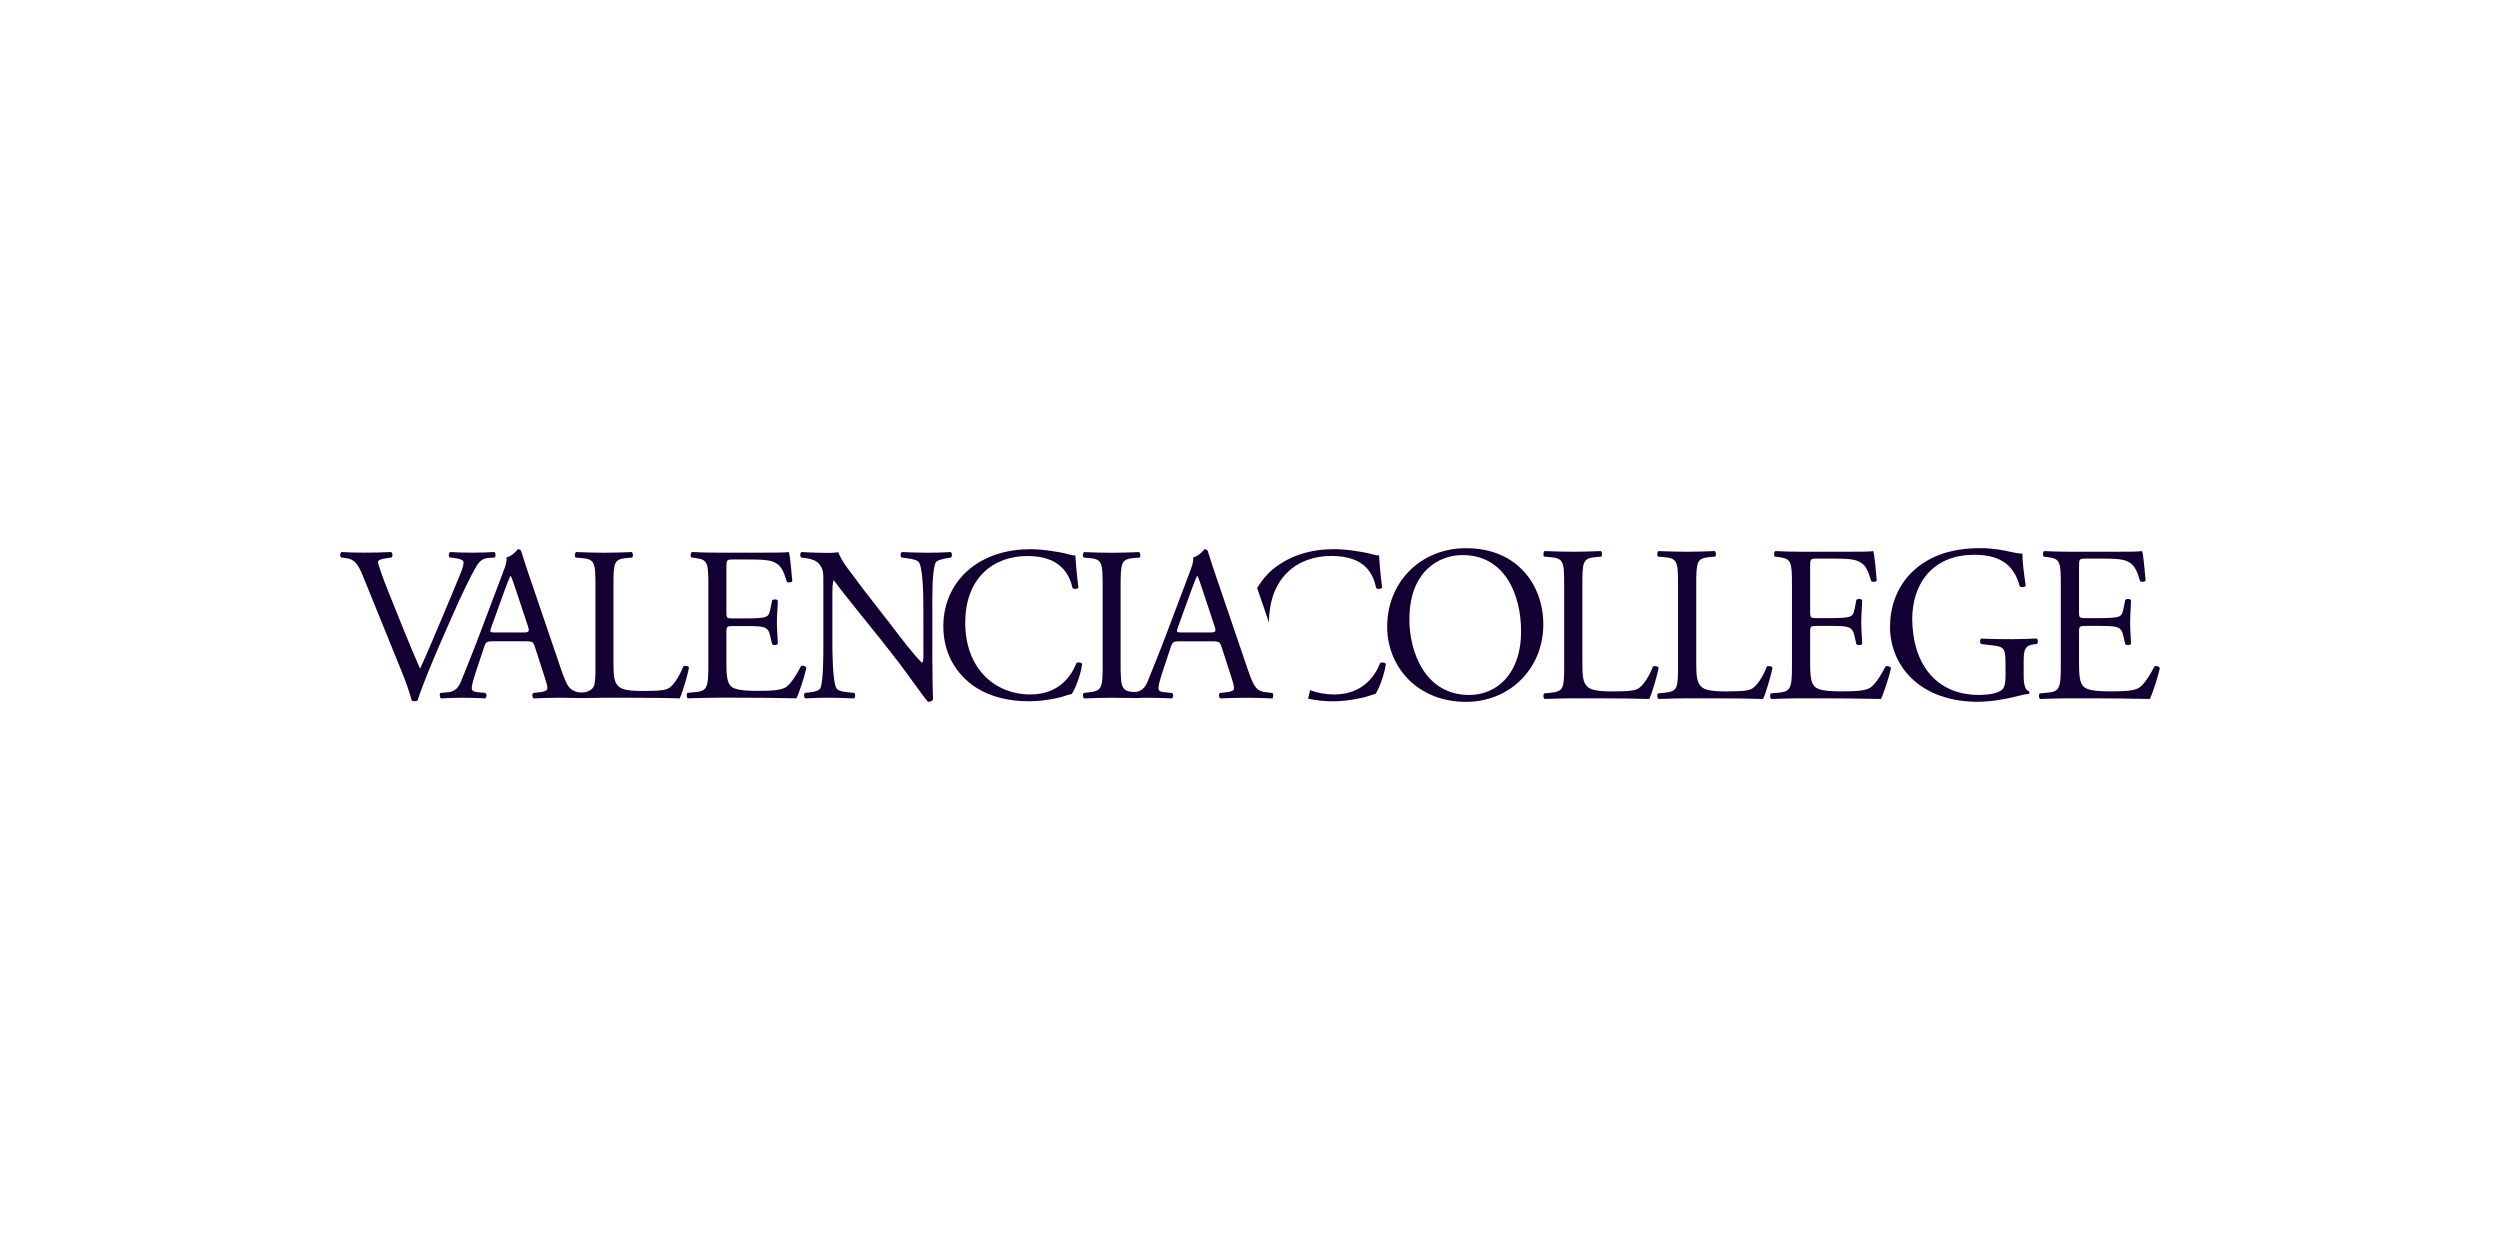 <svg width="256" height="128" viewBox="0 0 256 128" fill="none" xmlns="http://www.w3.org/2000/svg">
<path d="M37.163 58.98C36.645 57.721 36.309 57.249 35.343 57.135L34.939 57.089C34.782 56.953 34.804 56.638 34.983 56.527C35.633 56.571 36.355 56.592 37.321 56.592C38.286 56.592 39.097 56.571 40.044 56.527C40.202 56.617 40.248 56.953 40.087 57.089L39.751 57.135C38.894 57.249 38.715 57.382 38.693 57.564C38.736 57.789 39.119 59.004 39.819 60.713C40.856 63.326 41.892 65.911 43.015 68.477C43.712 66.99 44.656 64.677 45.174 63.483C45.825 61.95 46.886 59.411 47.268 58.443C47.447 57.971 47.469 57.721 47.469 57.564C47.469 57.406 47.244 57.224 46.457 57.135L46.053 57.089C45.896 56.953 45.942 56.617 46.099 56.527C46.729 56.571 47.583 56.592 48.437 56.592C49.181 56.592 49.878 56.571 50.621 56.527C50.779 56.617 50.779 56.978 50.664 57.089L49.989 57.135C49.449 57.181 49.11 57.453 48.82 57.922C48.188 58.98 47.312 60.803 46.3 63.097L45.084 65.867C44.184 67.937 43.126 70.547 42.746 71.74C42.678 71.787 42.589 71.808 42.5 71.808C42.386 71.808 42.275 71.787 42.163 71.74C41.917 70.796 41.51 69.692 41.127 68.748L37.163 58.98Z" fill="#130032"/>
<path d="M69.971 68.237C69.52 69.382 68.934 70.193 68.487 70.464C68.126 70.665 67.654 70.757 65.742 70.757C63.965 70.757 63.536 70.489 63.289 70.242C62.885 69.81 62.818 69.227 62.818 67.811V59.974C62.818 57.611 62.864 57.253 64.19 57.139L64.73 57.093C64.866 57.003 64.823 56.599 64.687 56.531C63.561 56.575 62.799 56.599 61.92 56.599C61.041 56.599 60.254 56.578 58.993 56.531C58.86 56.599 58.814 57.003 58.95 57.093L59.511 57.139C60.927 57.253 60.973 57.611 60.973 59.974V68.077C60.973 68.728 61.007 69.415 60.877 70.06C60.717 70.856 59.659 71.044 58.999 70.834C58.737 70.751 58.474 70.603 58.296 70.393C58.104 70.168 57.984 69.897 57.864 69.625C57.697 69.258 57.571 68.882 57.441 68.502L54.36 59.456C54.023 58.465 53.663 57.432 53.37 56.442C53.323 56.285 53.166 56.238 53.033 56.238C52.787 56.531 52.401 56.935 51.861 57.093C51.929 57.454 51.793 57.882 51.479 58.691L49.184 64.764C48.24 67.287 47.608 68.749 47.204 69.786C46.889 70.597 46.395 70.844 45.852 70.887L45.109 70.955C44.973 71.066 45.02 71.427 45.155 71.516C45.763 71.491 46.574 71.448 47.315 71.448C48.373 71.47 49.07 71.47 49.656 71.516C49.859 71.427 49.859 71.066 49.702 70.955L48.959 70.887C48.419 70.844 48.308 70.705 48.308 70.436C48.308 70.19 48.465 69.582 48.804 68.57L49.591 66.208C49.748 65.733 49.884 65.668 50.449 65.668H53.848C54.523 65.668 54.613 65.736 54.77 66.229L55.76 69.289C55.939 69.829 56.053 70.236 56.053 70.483C56.053 70.705 55.739 70.844 55.267 70.887L54.616 70.955C54.458 71.066 54.48 71.427 54.659 71.516C55.313 71.491 56.167 71.448 57.247 71.448C57.987 71.448 58.727 71.473 59.468 71.482C60.288 71.488 61.106 71.448 61.926 71.448H63.996C66.316 71.448 68.45 71.47 69.6 71.516C69.915 70.908 70.544 68.614 70.544 68.364C70.544 68.206 70.119 68.117 69.983 68.231M53.545 64.767H50.776C50.146 64.767 50.125 64.746 50.307 64.23L51.722 60.313C51.969 59.638 52.194 59.098 52.262 58.987H52.309C52.444 59.258 52.648 59.863 52.827 60.402L54.042 64.07C54.242 64.681 54.199 64.767 53.545 64.767Z" fill="#130032"/>
<path d="M72.534 59.97C72.534 57.632 72.491 57.292 71.161 57.135L70.803 57.089C70.668 56.999 70.711 56.595 70.847 56.527C71.815 56.571 72.577 56.592 73.502 56.592H77.734C79.175 56.592 80.501 56.592 80.773 56.527C80.908 56.907 81.044 58.529 81.134 59.519C81.041 59.655 80.68 59.698 80.572 59.566C80.233 58.508 80.029 57.721 78.86 57.428C78.388 57.317 77.666 57.292 76.676 57.292H75.057C74.382 57.292 74.382 57.339 74.382 58.193V62.693C74.382 63.326 74.449 63.326 75.125 63.326H76.43C77.374 63.326 78.071 63.279 78.342 63.19C78.61 63.097 78.771 62.962 78.882 62.4L79.061 61.478C79.175 61.342 79.557 61.342 79.647 61.5C79.647 62.039 79.554 62.919 79.554 63.773C79.554 64.581 79.647 65.439 79.647 65.932C79.554 66.09 79.172 66.09 79.061 65.954L78.86 65.078C78.771 64.674 78.614 64.334 78.16 64.223C77.845 64.131 77.306 64.109 76.43 64.109H75.125C74.449 64.109 74.382 64.131 74.382 64.714V67.891C74.382 69.082 74.449 69.846 74.807 70.229C75.076 70.497 75.55 70.747 77.531 70.747C79.264 70.747 79.915 70.655 80.412 70.408C80.816 70.183 81.424 69.396 82.007 68.227C82.167 68.11 82.481 68.181 82.571 68.381C82.414 69.168 81.852 70.901 81.559 71.509C79.533 71.466 77.531 71.444 75.526 71.444H73.499C72.531 71.444 71.766 71.469 70.439 71.509C70.307 71.444 70.26 71.083 70.396 70.948L71.14 70.88C72.423 70.766 72.534 70.429 72.534 68.067V59.97Z" fill="#130032"/>
<path d="M95.474 67.626C95.474 68.301 95.501 70.834 95.545 71.605C95.499 71.74 95.378 71.845 95.036 71.867C94.953 71.873 92.948 69.078 92.775 68.835C92.318 68.196 91.785 67.53 91.307 66.907C89.77 64.917 89.632 64.822 88.074 62.851C87.179 61.719 86.245 60.599 85.394 59.433H85.35C85.261 59.704 85.236 60.223 85.236 60.895V65.799C85.236 66.858 85.261 69.782 85.64 70.457C85.776 70.704 86.226 70.84 86.788 70.886L87.485 70.954C87.621 71.133 87.599 71.404 87.442 71.515C86.427 71.472 85.64 71.447 84.807 71.447C83.864 71.447 83.253 71.472 82.466 71.515C82.309 71.404 82.287 71.09 82.42 70.954L83.028 70.886C83.546 70.818 83.904 70.682 84.018 70.436C84.335 69.624 84.311 66.879 84.311 65.799V59.297C84.311 58.665 84.289 58.193 83.817 57.675C83.503 57.36 82.96 57.203 82.423 57.135L82.041 57.089C81.905 56.953 81.905 56.617 82.084 56.527C83.031 56.595 84.4 56.617 84.804 56.617C85.162 56.617 85.548 56.595 85.838 56.549C86.288 57.696 87.059 58.492 88.392 60.328L91.112 63.828C92.611 65.775 93.364 66.805 94.422 67.885L94.453 67.817C94.542 67.706 94.558 67.413 94.558 66.941L94.552 62.246C94.552 61.188 94.53 58.264 94.101 57.588C93.969 57.385 93.608 57.252 92.707 57.138L92.325 57.092C92.167 56.956 92.189 56.595 92.368 56.53C93.404 56.574 94.169 56.598 95.023 56.598C95.992 56.598 96.575 56.577 97.34 56.53C97.519 56.642 97.519 56.956 97.386 57.092L97.072 57.138C96.353 57.252 95.9 57.431 95.81 57.61C95.427 58.421 95.471 61.213 95.471 62.246V67.626H95.474Z" fill="#130032"/>
<path d="M99.425 58.151C101.069 56.871 103.16 56.238 105.502 56.238C106.717 56.238 108.426 56.485 109.487 56.778C109.755 56.846 109.912 56.892 110.116 56.871C110.138 57.389 110.252 58.808 110.431 60.177C110.32 60.335 109.98 60.356 109.826 60.22C109.49 58.691 108.475 56.935 105.212 56.935C101.769 56.935 98.842 59.119 98.842 63.777C98.842 68.435 101.837 71.112 105.526 71.112C108.429 71.112 109.712 69.221 110.23 67.895C110.387 67.781 110.727 67.824 110.816 67.984C110.656 69.153 110.073 70.64 109.737 71.069C109.468 71.112 109.194 71.204 108.95 71.294C108.453 71.473 106.834 71.809 105.394 71.809C103.367 71.809 101.433 71.405 99.789 70.301C97.991 69.064 96.596 67.013 96.596 64.113C96.596 61.615 97.719 59.477 99.431 58.148" fill="#130032"/>
<path d="M141.218 56.867C141.014 56.888 140.857 56.842 140.588 56.774C139.53 56.481 137.818 56.234 136.603 56.234C134.262 56.234 132.171 56.867 130.526 58.147C129.808 58.705 129.203 59.415 128.734 60.223L129.944 63.748C129.956 59.109 132.874 56.931 136.31 56.931C139.746 56.931 140.588 58.687 140.925 60.217C141.079 60.352 141.418 60.328 141.529 60.173C141.35 58.801 141.239 57.382 141.214 56.867H141.218Z" fill="#130032"/>
<path d="M141.329 67.896C140.81 69.222 139.527 71.113 136.625 71.113C135.752 71.113 134.922 70.959 134.157 70.672L133.947 71.545C134.768 71.718 135.616 71.814 136.489 71.814C137.929 71.814 139.549 71.477 140.045 71.298C140.292 71.209 140.564 71.117 140.832 71.073C141.168 70.644 141.751 69.158 141.912 67.989C141.822 67.831 141.483 67.785 141.326 67.899L141.329 67.896Z" fill="#130032"/>
<path d="M130.274 70.958L129.666 70.89C128.701 70.776 128.407 70.44 127.754 68.502L124.672 59.456C124.333 58.465 123.975 57.432 123.682 56.442C123.639 56.285 123.478 56.238 123.346 56.238C123.096 56.531 122.713 56.935 122.174 57.093C122.241 57.454 122.106 57.882 121.791 58.691L119.496 64.764C118.552 67.287 117.923 68.749 117.516 69.786C117.396 70.094 117.214 70.387 116.955 70.597C116.674 70.822 116.331 70.884 115.977 70.853C115.684 70.825 115.363 70.788 115.144 70.572C114.931 70.365 114.854 70.057 114.817 69.776C114.795 69.613 114.786 69.446 114.777 69.28C114.749 68.863 114.752 68.447 114.752 68.034V60.02C114.752 57.636 114.798 57.253 116.125 57.142L116.689 57.096C116.825 57.006 116.779 56.602 116.643 56.534C115.517 56.578 114.752 56.602 113.855 56.602C112.908 56.602 112.143 56.581 111.017 56.534C110.881 56.602 110.838 57.006 110.974 57.096L111.538 57.142C112.864 57.256 112.911 57.636 112.911 60.02V68.034C112.911 70.418 112.868 70.733 111.538 70.89L110.974 70.958C110.838 71.09 110.884 71.451 111.017 71.519C112.143 71.476 112.908 71.451 113.855 71.451C114.718 71.451 115.582 71.488 116.446 71.476C116.84 71.47 117.238 71.439 117.633 71.451C118.691 71.473 119.388 71.473 119.974 71.519C120.178 71.43 120.178 71.069 120.021 70.958L119.277 70.89C118.737 70.847 118.623 70.708 118.623 70.44C118.623 70.193 118.781 69.585 119.12 68.573L119.906 66.211C120.064 65.736 120.199 65.671 120.764 65.671H124.163C124.839 65.671 124.928 65.739 125.085 66.232L126.076 69.292C126.258 69.832 126.369 70.239 126.369 70.486C126.369 70.708 126.051 70.847 125.582 70.89L124.928 70.958C124.771 71.069 124.792 71.43 124.971 71.519C125.625 71.495 126.48 71.451 127.559 71.451C128.571 71.451 129.361 71.473 130.283 71.519C130.397 71.43 130.44 71.069 130.283 70.958M123.861 64.767H121.091C120.462 64.767 120.44 64.746 120.619 64.23L122.038 60.313C122.285 59.638 122.51 59.098 122.578 58.987H122.624C122.757 59.258 122.96 59.863 123.139 60.402L124.354 64.07C124.558 64.681 124.512 64.767 123.861 64.767Z" fill="#130032"/>
<path d="M169.262 68.253C168.809 69.413 168.217 70.23 167.763 70.504C167.399 70.711 166.921 70.801 164.99 70.801C163.195 70.801 162.76 70.529 162.51 70.276C162.1 69.844 162.032 69.252 162.032 67.821V59.909C162.032 57.522 162.078 57.158 163.42 57.044L163.966 56.997C164.102 56.905 164.059 56.495 163.92 56.43C162.782 56.473 162.011 56.498 161.125 56.498C160.24 56.498 159.441 56.476 158.17 56.43C158.035 56.498 157.988 56.905 158.124 56.997L158.692 57.044C160.126 57.158 160.172 57.522 160.172 59.909V68.096C160.172 70.483 160.126 70.801 158.809 70.936L158.127 71.004C157.991 71.14 158.038 71.504 158.173 71.575C159.447 71.532 160.175 71.507 161.128 71.507H163.22C165.561 71.507 167.72 71.532 168.883 71.575C169.201 70.961 169.836 68.641 169.836 68.392C169.836 68.231 169.407 68.142 169.269 68.256" fill="#130032"/>
<path d="M150.144 56.133C145.459 56.133 142.047 59.612 142.047 64.162C142.047 68.255 145.098 71.87 150.144 71.87C154.534 71.87 158.035 68.527 158.035 63.934C158.035 59.933 155.397 56.136 150.144 56.136M150.437 71.164C145.959 71.164 144.321 66.799 144.321 63.434C144.321 58.452 147.39 56.839 149.756 56.839C154.099 56.839 155.758 60.886 155.758 64.64C155.758 69.119 153.167 71.167 150.437 71.167" fill="#130032"/>
<path d="M180.928 68.253C180.472 69.413 179.879 70.23 179.426 70.504C179.062 70.711 178.584 70.801 176.653 70.801C174.855 70.801 174.426 70.529 174.173 70.276C173.763 69.844 173.695 69.252 173.695 67.821V59.909C173.695 57.522 173.741 57.158 175.083 57.044L175.629 56.997C175.765 56.905 175.721 56.495 175.583 56.43C174.444 56.473 173.67 56.498 172.785 56.498C171.9 56.498 171.104 56.476 169.83 56.43C169.694 56.498 169.648 56.905 169.787 56.997L170.354 57.044C171.786 57.158 171.832 57.522 171.832 59.909V68.096C171.832 70.483 171.786 70.801 170.465 70.936L169.784 71.004C169.648 71.14 169.691 71.504 169.827 71.575C171.101 71.532 171.829 71.507 172.782 71.507H174.873C177.214 71.507 179.377 71.532 180.536 71.575C180.854 70.961 181.493 68.641 181.493 68.392C181.493 68.231 181.061 68.142 180.925 68.256" fill="#130032"/>
<path d="M220.602 68.253C220.01 69.437 219.399 70.23 218.989 70.458C218.489 70.708 217.829 70.797 216.077 70.797C214.075 70.797 213.6 70.548 213.325 70.273C212.961 69.888 212.893 69.113 212.893 67.91V64.703C212.893 64.11 212.961 64.092 213.643 64.092H214.963C215.852 64.092 216.394 64.113 216.715 64.206C217.169 64.32 217.329 64.662 217.419 65.07L217.625 65.958C217.739 66.094 218.125 66.094 218.214 65.936C218.214 65.433 218.125 64.57 218.125 63.752C218.125 62.886 218.214 62.004 218.214 61.458C218.125 61.297 217.739 61.297 217.625 61.433L217.44 62.364C217.329 62.932 217.169 63.071 216.897 63.16C216.623 63.253 215.919 63.296 214.963 63.296H213.643C212.961 63.296 212.893 63.296 212.893 62.66V58.111C212.893 57.25 212.893 57.201 213.575 57.201H215.213C216.212 57.201 216.94 57.225 217.415 57.337C218.6 57.633 218.803 58.428 219.143 59.499C219.257 59.635 219.621 59.588 219.713 59.456C219.621 58.453 219.485 56.818 219.349 56.43C219.075 56.498 217.736 56.498 216.28 56.498H212.005C211.074 56.498 210.299 56.476 209.322 56.43C209.186 56.498 209.14 56.905 209.275 56.997L209.639 57.044C210.981 57.201 211.027 57.54 211.027 59.909V68.096C211.027 70.483 210.913 70.825 209.615 70.936L208.865 71.004C208.726 71.14 208.773 71.504 208.911 71.575C210.253 71.532 211.027 71.507 212.002 71.507H214.05C216.074 71.507 218.097 71.532 220.145 71.575C220.441 70.961 221.009 69.212 221.166 68.416C221.077 68.21 220.759 68.145 220.599 68.256" fill="#130032"/>
<path d="M206.141 65.454C204.8 65.454 203.55 65.432 202.887 65.386C202.73 65.454 202.705 65.867 202.887 65.953L203.89 66.067C205.299 66.225 205.367 66.36 205.367 68.273V69.183C205.367 69.911 205.253 70.321 205.139 70.478C204.889 70.867 204.047 71.16 202.637 71.16C198.066 71.16 195.814 67.727 195.814 63.359C195.814 59.951 197.748 56.811 202.159 56.811C204.479 56.811 206.185 57.582 206.82 60.04C206.956 60.176 207.366 60.154 207.434 59.972C207.23 58.609 207.091 57.428 207.091 56.675C206.82 56.721 206.114 56.564 205.682 56.468C205.296 56.376 204.09 56.129 202.795 56.129C199.361 56.129 197.11 57.196 195.583 58.788C194.173 60.29 193.538 62.246 193.538 64.18C193.538 66.114 194.266 67.977 195.629 69.34C197.378 71.114 199.858 71.863 202.563 71.863C203.791 71.863 205.429 71.592 206.635 71.271C207.067 71.157 207.477 71.064 207.748 71.064C207.841 70.996 207.841 70.861 207.77 70.793C207.36 70.632 207.224 70.087 207.224 69.177V67.906C207.224 66.746 207.249 66.107 208.202 65.993L208.566 65.947C208.723 65.808 208.701 65.472 208.541 65.379C207.792 65.426 207.017 65.447 206.132 65.447" fill="#130032"/>
<path d="M193.066 68.253C192.477 69.437 191.863 70.23 191.453 70.458C190.95 70.708 190.293 70.797 188.541 70.797C186.542 70.797 186.064 70.548 185.79 70.273C185.426 69.888 185.358 69.113 185.358 67.91V64.703C185.358 64.11 185.426 64.092 186.11 64.092H187.431C188.316 64.092 188.862 64.113 189.183 64.206C189.636 64.32 189.796 64.662 189.886 65.07L190.092 65.958C190.207 66.094 190.592 66.094 190.685 65.936C190.685 65.433 190.592 64.57 190.592 63.752C190.592 62.886 190.685 62.004 190.685 61.458C190.592 61.297 190.207 61.297 190.092 61.433L189.91 62.364C189.799 62.932 189.639 63.071 189.365 63.16C189.093 63.253 188.387 63.296 187.431 63.296H186.11C185.426 63.296 185.358 63.296 185.358 62.66V58.111C185.358 57.25 185.358 57.201 186.039 57.201H187.677C188.677 57.201 189.405 57.225 189.883 57.337C191.067 57.633 191.271 58.428 191.613 59.499C191.727 59.635 192.091 59.588 192.181 59.456C192.091 58.453 191.956 56.818 191.817 56.43C191.542 56.498 190.2 56.498 188.748 56.498H184.472C183.541 56.498 182.767 56.476 181.792 56.43C181.656 56.498 181.61 56.905 181.746 56.997L182.11 57.044C183.448 57.201 183.498 57.54 183.498 59.909V68.096C183.498 70.483 183.384 70.825 182.085 70.936L181.335 71.004C181.2 71.14 181.243 71.504 181.382 71.575C182.72 71.532 183.498 71.507 184.472 71.507H186.521C188.544 71.507 190.568 71.532 192.613 71.575C192.909 70.961 193.476 69.212 193.637 68.416C193.547 68.21 193.229 68.145 193.066 68.256" fill="#130032"/>
</svg>
